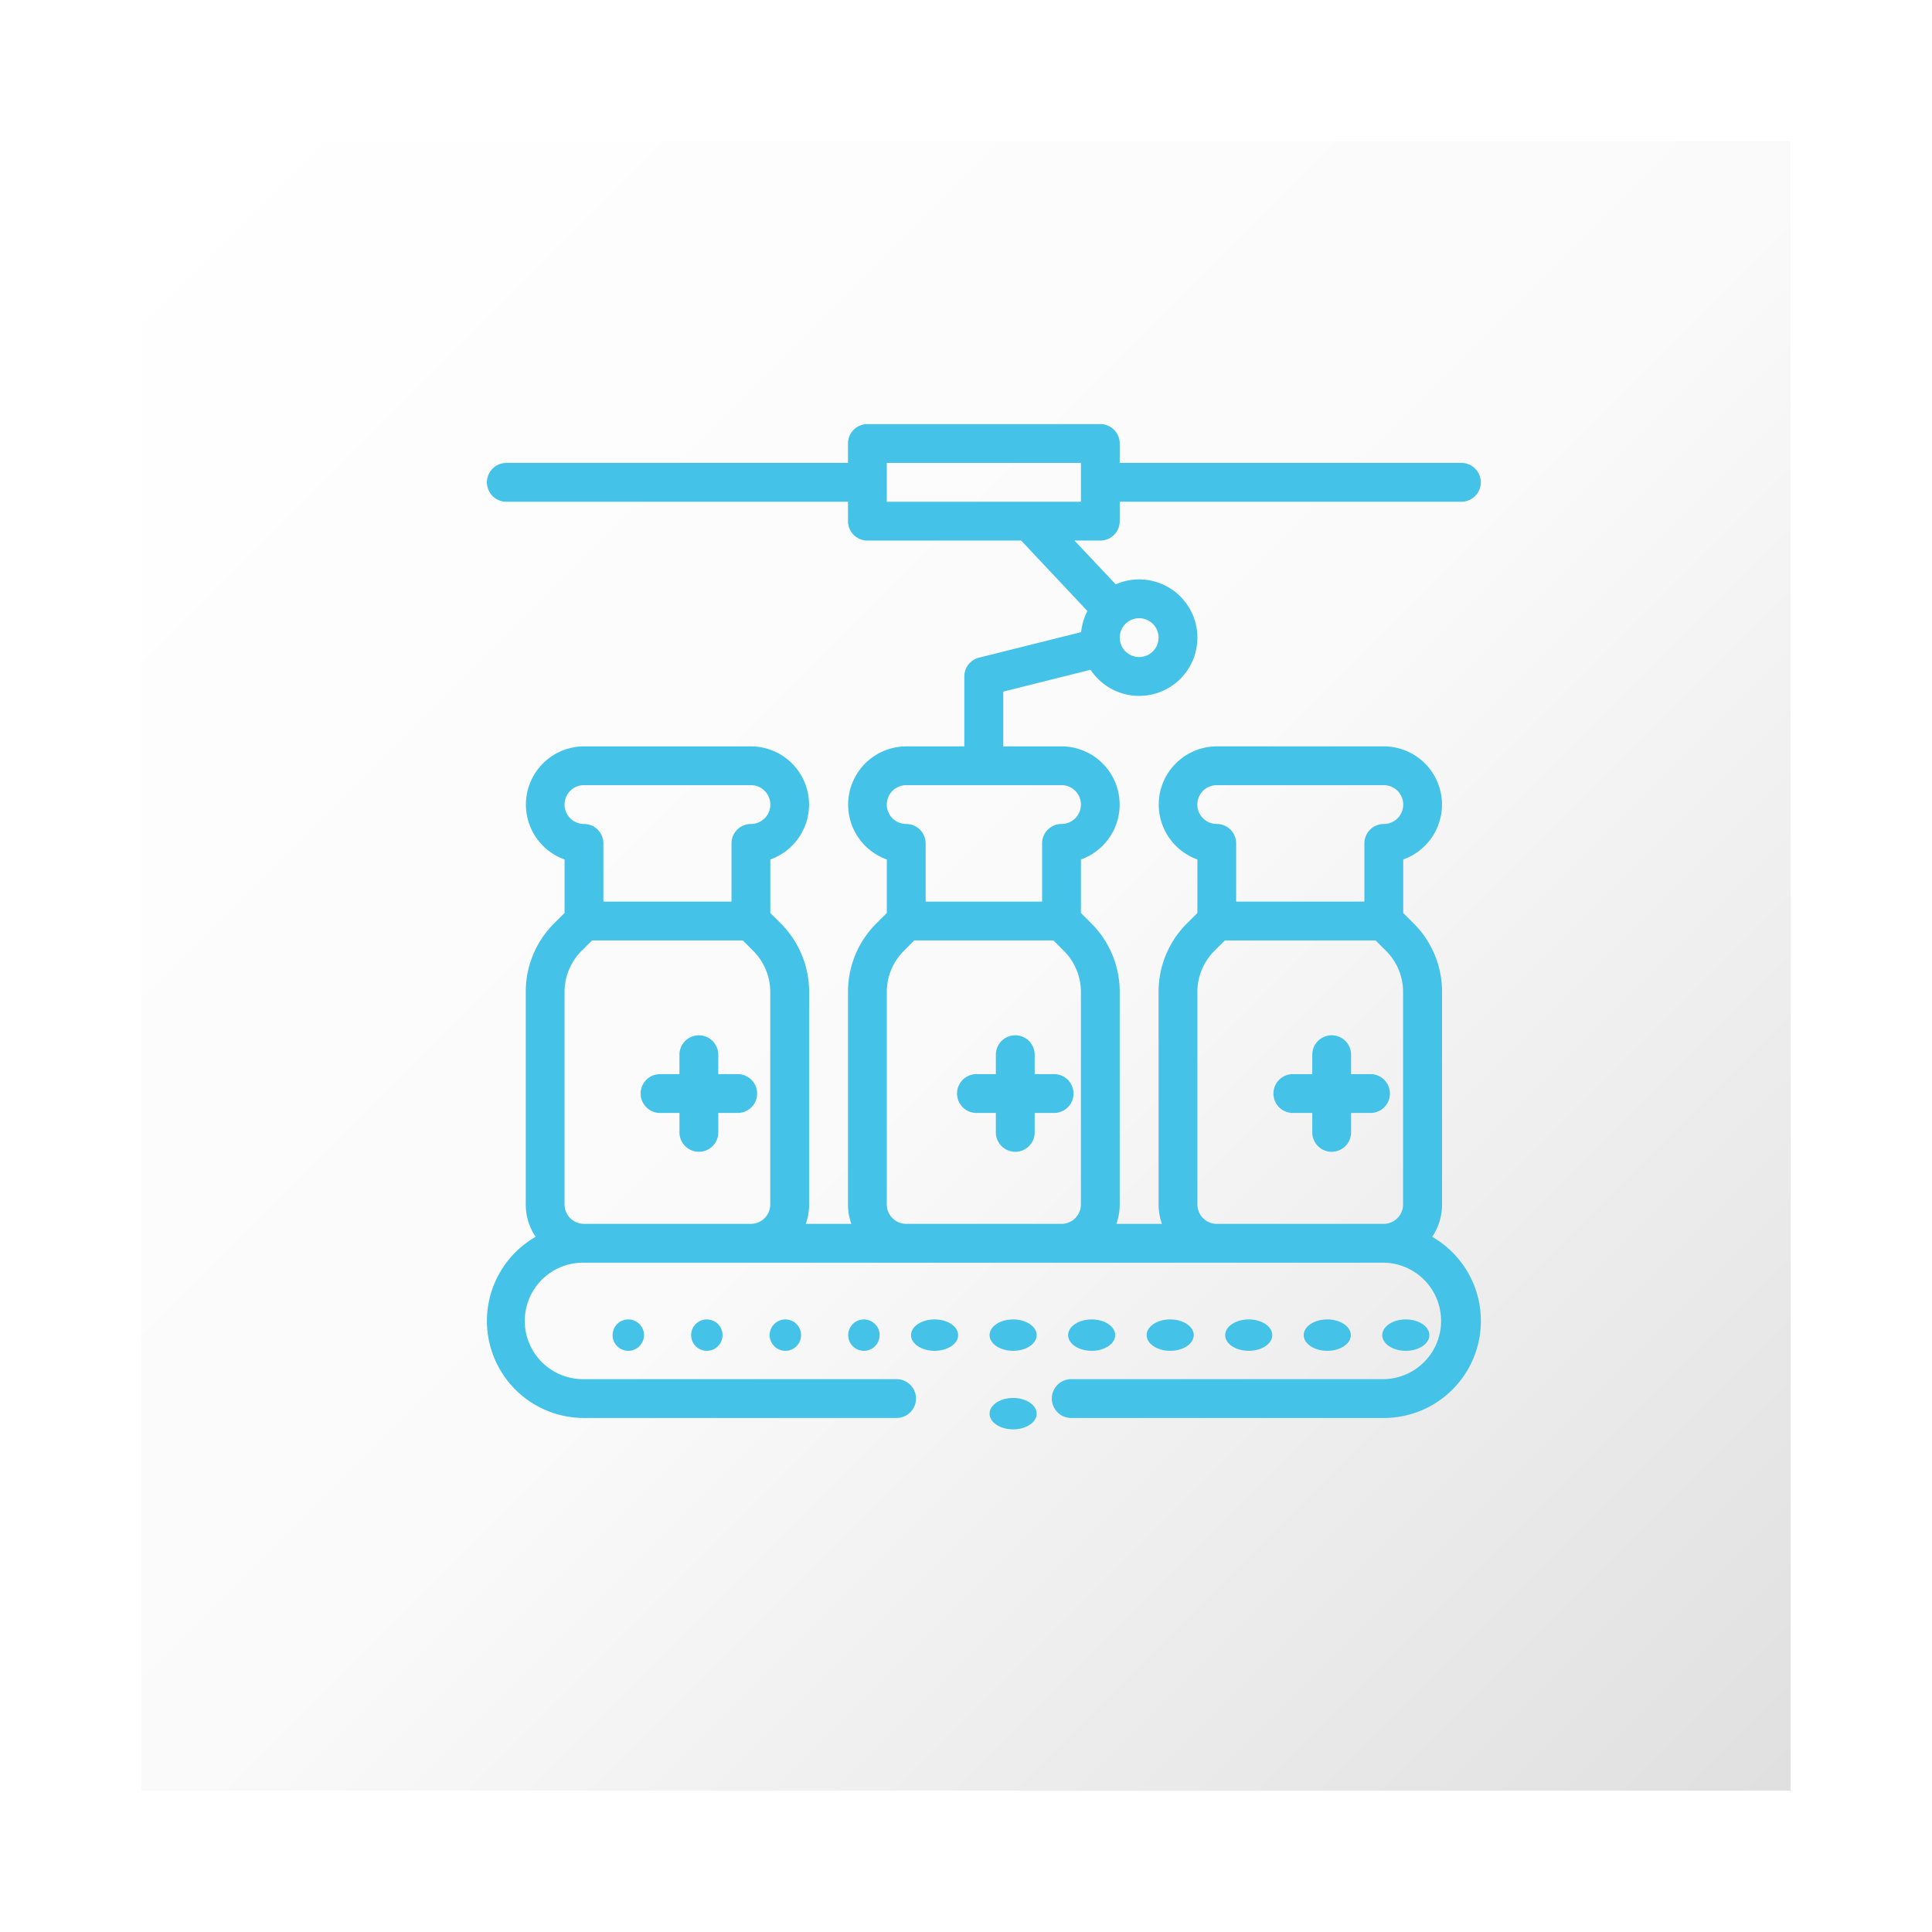 <svg xmlns="http://www.w3.org/2000/svg" xmlns:xlink="http://www.w3.org/1999/xlink" width="123" height="123" viewBox="0 0 123 123">
  <defs>
    <linearGradient id="linear-gradient" x2="1" y2="1" gradientUnits="objectBoundingBox">
      <stop offset="0" stop-color="#fff"/>
      <stop offset="0.516" stop-color="#fafafa"/>
      <stop offset="1" stop-color="#e0e0e0"/>
    </linearGradient>
    <filter id="Rectangle_4" x="0" y="0" width="123" height="123" filterUnits="userSpaceOnUse">
      <feOffset dy="3" input="SourceAlpha"/>
      <feGaussianBlur stdDeviation="3" result="blur"/>
      <feFlood flood-opacity="0.161"/>
      <feComposite operator="in" in2="blur"/>
      <feComposite in="SourceGraphic"/>
    </filter>
  </defs>
  <g id="Group_123" data-name="Group 123" transform="translate(-328 -911)">
    <g transform="matrix(1, 0, 0, 1, 328, 911)" filter="url(#Rectangle_4)">
      <rect id="Rectangle_4-2" data-name="Rectangle 4" width="105" height="105" transform="translate(9 6)" fill="url(#linear-gradient)"/>
    </g>
    <g id="Group_117" data-name="Group 117">
      <ellipse id="Ellipse_7" data-name="Ellipse 7" cx="1.5" cy="1" rx="1.5" ry="1" transform="translate(416 995)" fill="#45c2e8"/>
      <ellipse id="Ellipse_8" data-name="Ellipse 8" cx="1.5" cy="1" rx="1.5" ry="1" transform="translate(411 995)" fill="#45c2e8"/>
      <ellipse id="Ellipse_9" data-name="Ellipse 9" cx="1.5" cy="1" rx="1.5" ry="1" transform="translate(406 995)" fill="#45c2e8"/>
      <ellipse id="Ellipse_10" data-name="Ellipse 10" cx="1.5" cy="1" rx="1.5" ry="1" transform="translate(401 995)" fill="#45c2e8"/>
      <ellipse id="Ellipse_11" data-name="Ellipse 11" cx="1.5" cy="1" rx="1.5" ry="1" transform="translate(396 995)" fill="#45c2e8"/>
      <ellipse id="Ellipse_12" data-name="Ellipse 12" cx="1.5" cy="1" rx="1.5" ry="1" transform="translate(391 995)" fill="#45c2e8"/>
      <ellipse id="Ellipse_13" data-name="Ellipse 13" cx="1.5" cy="1" rx="1.5" ry="1" transform="translate(386 995)" fill="#45c2e8"/>
      <circle id="Ellipse_14" data-name="Ellipse 14" cx="1" cy="1" r="1" transform="translate(382 995)" fill="#45c2e8"/>
      <circle id="Ellipse_15" data-name="Ellipse 15" cx="1" cy="1" r="1" transform="translate(377 995)" fill="#45c2e8"/>
      <circle id="Ellipse_16" data-name="Ellipse 16" cx="1" cy="1" r="1" transform="translate(372 995)" fill="#45c2e8"/>
      <circle id="Ellipse_17" data-name="Ellipse 17" cx="1" cy="1" r="1" transform="translate(367 995)" fill="#45c2e8"/>
      <path id="Path_10" data-name="Path 10" d="M69.179,311.472H67.943v-1.236a1.236,1.236,0,0,0-2.472,0v1.236H64.236a1.236,1.236,0,0,0,0,2.472h1.236v1.236a1.236,1.236,0,0,0,2.472,0v-1.236h1.236a1.236,1.236,0,0,0,0-2.472Z" transform="translate(305.786 667.912)" fill="#45c2e8"/>
      <path id="Path_11" data-name="Path 11" d="M395.179,311.472h-1.236v-1.236a1.236,1.236,0,0,0-2.472,0v1.236h-1.236a1.236,1.236,0,0,0,0,2.472h1.236v1.236a1.236,1.236,0,0,0,2.472,0v-1.236h1.236a1.236,1.236,0,0,0,0-2.472Z" transform="translate(20.074 667.912)" fill="#45c2e8"/>
      <path id="Path_12" data-name="Path 12" d="M232.179,311.472h-1.236v-1.236a1.236,1.236,0,0,0-2.472,0v1.236h-1.236a1.236,1.236,0,0,0,0,2.472h1.236v1.236a1.236,1.236,0,0,0,2.472,0v-1.236h1.236a1.236,1.236,0,0,0,0-2.472Z" transform="translate(162.93 667.912)" fill="#45c2e8"/>
      <path id="Path_13" data-name="Path 13" d="M40.288,6.179V4.943H62.039a1.236,1.236,0,0,0,0-2.472H40.288V1.236A1.236,1.236,0,0,0,39.053,0H24.222a1.236,1.236,0,0,0-1.236,1.236V2.472H1.236a1.236,1.236,0,1,0,0,2.472H22.987V6.179a1.236,1.236,0,0,0,1.236,1.236h9.789L38.23,11.9a3.723,3.723,0,0,0-.4,1.344l-6.5,1.625a1.236,1.236,0,0,0-.936,1.2v4.449H26.694a3.708,3.708,0,0,0-1.236,7.2v3.407l-.661.661a6.14,6.14,0,0,0-1.81,4.37V49.681a3.69,3.69,0,0,0,.213,1.236H20.3a3.69,3.69,0,0,0,.213-1.236V36.157a6.14,6.14,0,0,0-1.81-4.37l-.661-.661V27.717a3.707,3.707,0,0,0-1.236-7.2H6.179a3.708,3.708,0,0,0-1.236,7.2v3.407l-.661.661a6.14,6.14,0,0,0-1.81,4.37V49.681A3.686,3.686,0,0,0,3.1,51.742a6.177,6.177,0,0,0,3.08,11.533h19.9a1.236,1.236,0,1,0,0-2.472H6.179a3.708,3.708,0,1,1,0-7.415H57.1a3.708,3.708,0,0,1,0,7.415H37.2a1.236,1.236,0,0,0,0,2.472H57.1a6.177,6.177,0,0,0,3.08-11.533,3.686,3.686,0,0,0,.628-2.062V36.157a6.14,6.14,0,0,0-1.81-4.37l-.661-.661V27.717a3.707,3.707,0,0,0-1.236-7.2H46.468a3.708,3.708,0,0,0-1.236,7.2v3.407l-.661.661a6.14,6.14,0,0,0-1.81,4.37V49.681a3.69,3.69,0,0,0,.213,1.236h-2.9a3.69,3.69,0,0,0,.213-1.236V36.157a6.14,6.14,0,0,0-1.81-4.37l-.661-.661V27.717a3.707,3.707,0,0,0-1.236-7.2H32.873V17.031l5.558-1.39a3.708,3.708,0,1,0,1.6-5.439L37.405,7.415h1.647a1.236,1.236,0,0,0,1.236-1.236ZM6.179,22.987H16.807a1.236,1.236,0,1,1,0,2.472,1.236,1.236,0,0,0-1.236,1.236V30.4H7.415V26.694a1.236,1.236,0,0,0-1.236-1.236,1.236,1.236,0,1,1,0-2.472ZM4.943,49.681V36.157A3.684,3.684,0,0,1,6.03,33.535l.661-.661h9.6l.661.661a3.684,3.684,0,0,1,1.086,2.622V49.681a1.237,1.237,0,0,1-1.236,1.236H6.179a1.237,1.237,0,0,1-1.236-1.236ZM46.468,22.987H57.1a1.236,1.236,0,0,1,0,2.472,1.236,1.236,0,0,0-1.236,1.236V30.4H47.7V26.694a1.236,1.236,0,0,0-1.236-1.236,1.236,1.236,0,0,1,0-2.472ZM45.232,49.681V36.157a3.684,3.684,0,0,1,1.086-2.622l.661-.661h9.6l.661.661a3.684,3.684,0,0,1,1.086,2.622V49.681A1.237,1.237,0,0,1,57.1,50.917H46.468a1.237,1.237,0,0,1-1.236-1.236ZM26.694,50.917a1.237,1.237,0,0,1-1.236-1.236V36.157a3.684,3.684,0,0,1,1.086-2.622l.661-.661h8.863l.661.661a3.684,3.684,0,0,1,1.086,2.622V49.681a1.237,1.237,0,0,1-1.236,1.236ZM37.817,24.222a1.237,1.237,0,0,1-1.236,1.236,1.236,1.236,0,0,0-1.236,1.236V30.4H27.93V26.694a1.236,1.236,0,0,0-1.236-1.236,1.236,1.236,0,1,1,0-2.472h9.887A1.237,1.237,0,0,1,37.817,24.222ZM42.76,13.594a1.236,1.236,0,1,1-1.236-1.236A1.237,1.237,0,0,1,42.76,13.594ZM37.817,4.943H25.458V2.472H37.817Z" transform="translate(359 938)" fill="#45c2e8"/>
      <ellipse id="Ellipse_18" data-name="Ellipse 18" cx="1.5" cy="1" rx="1.5" ry="1" transform="translate(391 1000)" fill="#45c2e8"/>
    </g>
  </g>
</svg>
